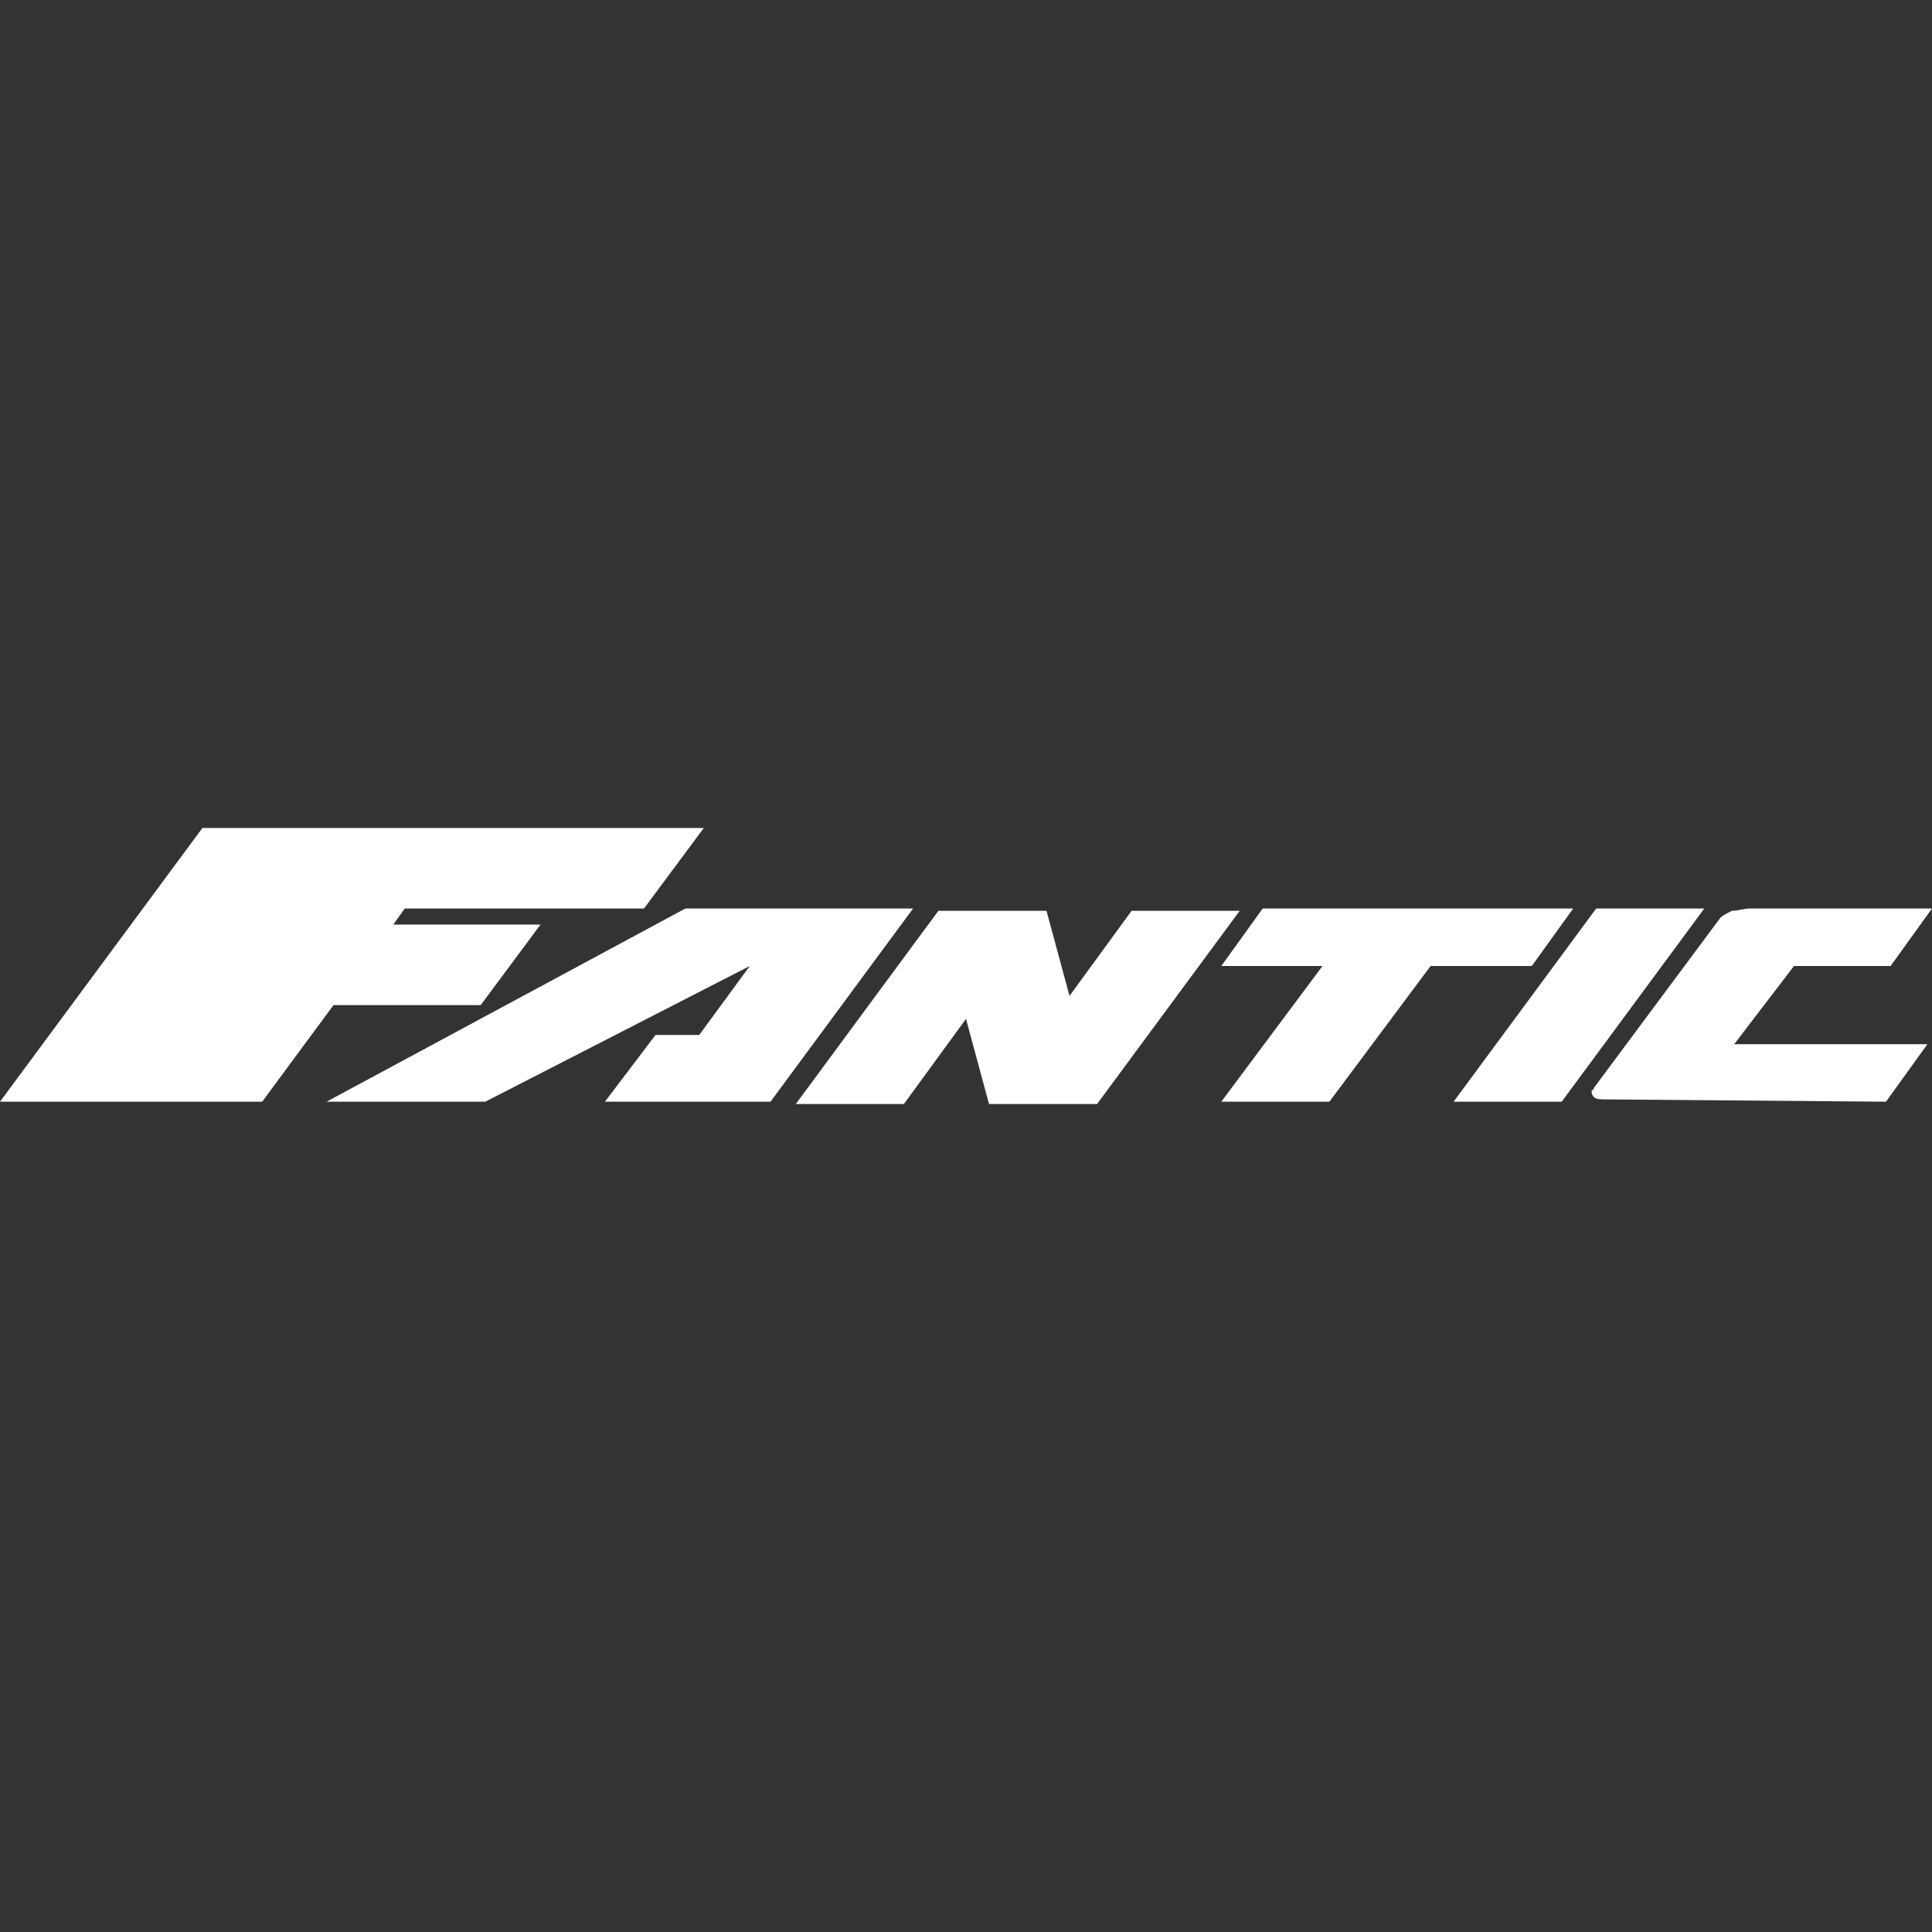 <?xml version="1.0" encoding="UTF-8"?>
<!-- Generator: Adobe Illustrator 28.0.0, SVG Export Plug-In . SVG Version: 6.00 Build 0)  -->
<svg xmlns="http://www.w3.org/2000/svg" xmlns:xlink="http://www.w3.org/1999/xlink" version="1.1" id="Ebene_1" x="0px" y="0px" viewBox="0 0 84 84" style="enable-background:new 0 0 84 84;" xml:space="preserve">
<rect x="0" y="0" width="84" height="84" fill="#333333" stroke="none"/>
<style type="text/css">
	.st0{fill:none;}
	.st1{fill-rule:evenodd;clip-rule:evenodd;fill:#FFFFFF;}
</style>
<rect x="-14" y="-14" class="st0" width="112" height="112"></rect>
<path class="st1" d="M82,47.9l1.8-2.5h-8.4L78,42h4.2l1.8-2.5h-7.9c-0.3,0-0.5,0.1-0.8,0.1c-0.2,0.1-0.4,0.2-0.5,0.3l-5.5,7.4  c0,0,0,0.1-0.1,0.1c0,0.1,0,0.2,0.1,0.3c0.1,0.1,0.3,0.1,0.5,0.1L82,47.9z M11.4,47.9l3.1-4.2h6.4l2.6-3.5h-6.4l0.5-0.7H28l2.6-3.5  H8.8L0,47.9H11.4z M26.3,47.9h7.2l6.2-8.4h-9.9l-15.6,8.4h6.9L32.6,42l-2.2,3h-1.9L26.3,47.9z M49.2,39.6l-2.7,3.7l-1-3.7h-4.7  l-6.2,8.4h4.7l2.7-3.7l1,3.7h4.7l6.2-8.4L49.2,39.6z M57.5,42l-4.4,5.9h4.7l4.4-5.9h4.4l1.8-2.5H54.9L53.1,42L57.5,42z M67.9,47.9  l6.2-8.4h-4.7l-6.2,8.4H67.9z"></path>
</svg>
